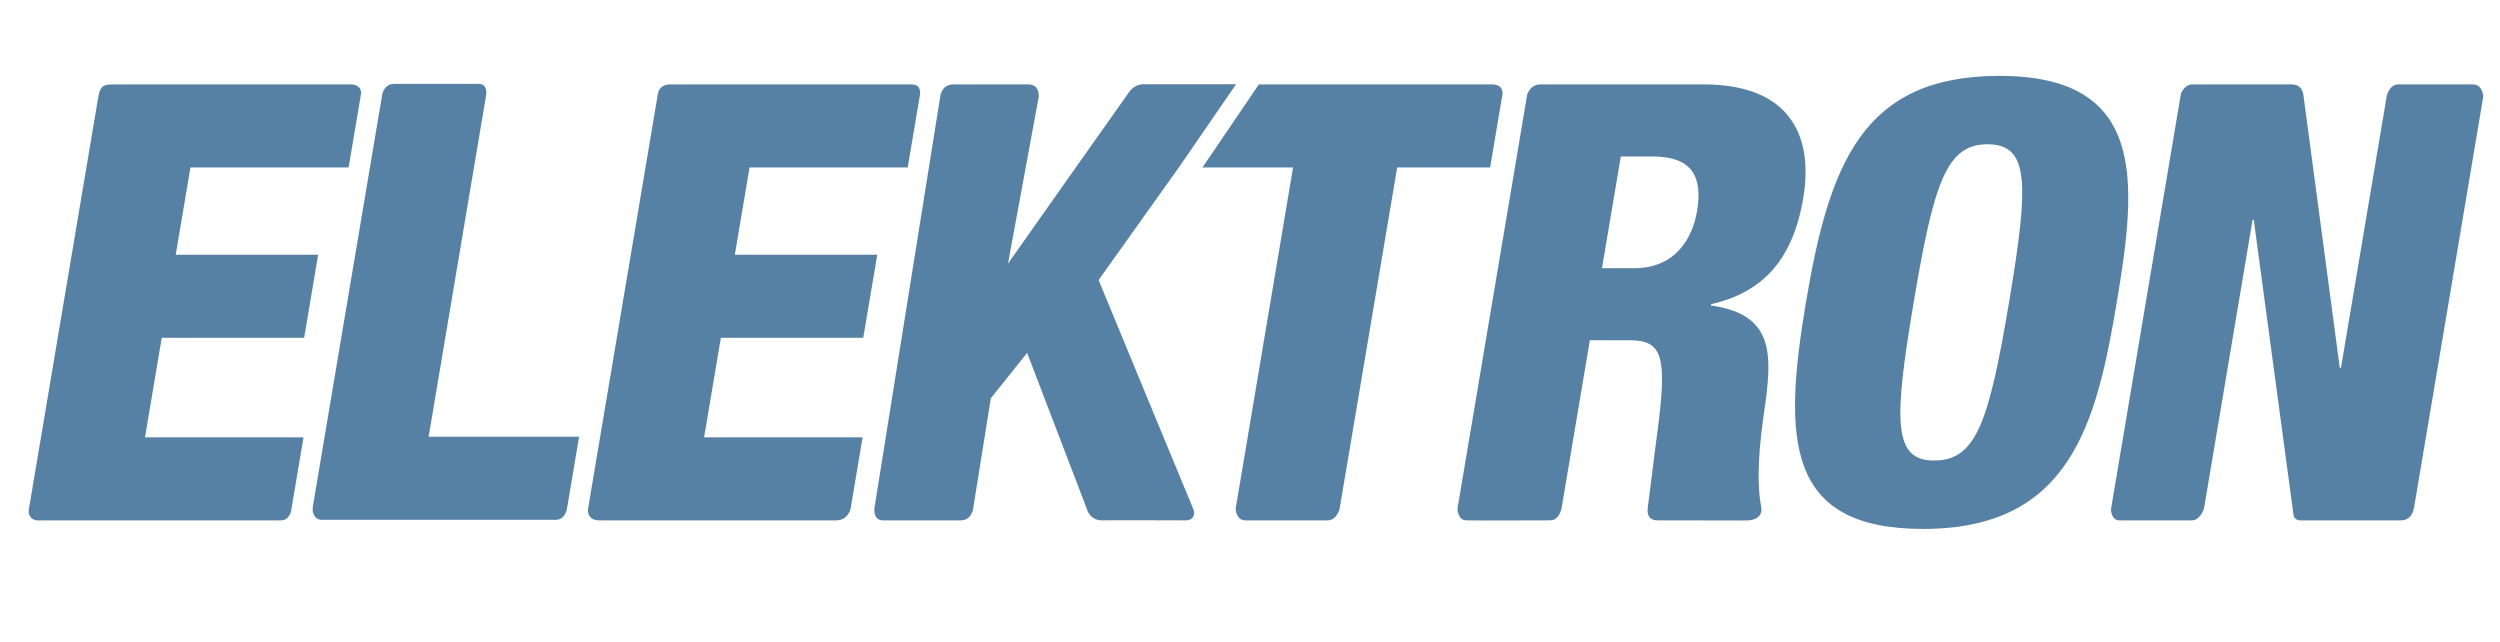 <?xml version="1.0" encoding="utf-8"?>
<!-- Generator: Adobe Illustrator 16.0.4, SVG Export Plug-In . SVG Version: 6.00 Build 0)  -->
<!DOCTYPE svg PUBLIC "-//W3C//DTD SVG 1.1//EN" "http://www.w3.org/Graphics/SVG/1.1/DTD/svg11.dtd">
<svg version="1.1" id="Ebene_1" xmlns="http://www.w3.org/2000/svg" xmlns:xlink="http://www.w3.org/1999/xlink" x="0px" y="0px"
	 width="1190.55px" style="margin-top: 6px;" height="305.53px" viewBox="0 0 1190.55 305.53" enable-background="new 0 0 1190.55 305.53"
	 xml:space="preserve">
<g>
	<path fill="#5681A5" d="M319.25,40.201c5.75,0,110.25,0,115,0s3.87,4.819,3.87,4.819l-5.845,34.72h-75.329l-7.005,41.583h67.823
		l-6.665,39.552h-67.815l-7.981,47.399h75.488l-5.729,34.029c0,0-1.227,5.514-6.841,5.514c-4.917,0-107.764-0.004-112.764-0.004
		c-6.51,0-5.387-5.717-5.387-5.717l33.208-197.256C313.278,44.839,313.499,40.201,319.25,40.201z"/>
	<path fill="#5681A5" stroke="#5681A5" stroke-width="0" stroke-linecap="round" stroke-linejoin="round" d="M18.08,247.812
		c3.584,0,111.42,0,115.67,0s4.941-4.822,4.941-4.822l5.845-34.716H69.047l7.981-47.399h67.816l6.664-39.552H83.686l7.005-41.583
		h75.329c0,0,5.652-33.307,5.928-35.206s-1.248-4.333-4.697-4.333c-23.187,0-110.639,0-113.25,0c-4.583,0-6.25,0.716-7.138,5.596
		c-0.588,3.234-33.041,196.211-33.206,197.245S14.048,247.812,18.08,247.812z"/>
	<path fill="#5681A5" d="M187.75,39.924c4.583,0,35.771,0,40.25,0s3.512,5.37,3.512,5.37l-27.396,162.699h71.652l-5.774,34.298
		c0,0-0.827,5.242-5.244,5.242s-107.754,0-111.587,0c-3.338,0-4.659-3.464-4.212-6.116s33.142-196.86,33.142-196.86
		S183.167,39.924,187.75,39.924z"/>
	<path fill="#5681A5" d="M588.632,40.123l-27.187,39.525l-38.268,53.711c0,0,44.236,107.133,45.099,109.081s0.558,5.373-3.775,5.377
		c-9.986,0.009-33.951-0.154-39.25-0.004c-6.583,0.188-7.771-5.736-7.771-5.736l-28.348-74.03l-17.283,21.616l-8.334,52.089
		c0,0-0.515,6.061-6.014,6.061s-32.166,0-37,0s-4.097-5.748-4.097-5.748L447.86,45.348c0,0,0.806-5.147,6.14-5.147s30.167,0,35.75,0
		s4.9,5.985,4.9,5.985l-14.623,79.347c0,0,55.931-79.342,57.657-81.666s3.923-3.744,6.978-3.744S588.632,40.123,588.632,40.123z
		 M572.629,79.742l43.16-0.003l-27.36,162.583c0,0,0.237,5.49,4.571,5.49s34.833,0,39.25,0s5.705-5.528,5.705-5.528l27.413-162.545
		h44.26l5.548-32.918c0,0,2.324-6.621-4.676-6.621s-111,0-111,0"/>
	<path fill="#5681A5" d="M733.501,40.194c4.832,0,77.744,0,77.744,0c42.168,0,52.307,25.594,47.504,54.083
		c-5.088,30.254-19.964,45.071-43.898,50.603l-0.091,0.586c30.806,4.359,29.296,23.843,25.196,51.758
		c-3.511,23.886-2.621,37.108-1.267,43.985c0.97,4.927-3.038,6.657-7.076,6.658c-12.899,0.003-37.839-0.052-42.048-0.052
		c-5.526,0-5.08-4.421-4.835-6.296c2.81-21.508,1.822-15.212,4.56-35.862c4.806-36.256,2.329-43.625-13.302-43.625h-18.871
		l-13.379,79.508c0,0-0.905,6.266-5.488,6.266s-35.75,0.139-40,0s-4.152-5.705-4.152-5.705l33.173-197.013
		C727.271,45.088,728.669,40.194,733.501,40.194z M762.896,127.726h15.331c20.056,0,27.851-14.836,29.92-27.046
		c2.643-15.702-1.496-26.166-21.252-26.166h-15.032L762.896,127.726z"/>
	<path fill="#5681A5" d="M915.871,251.886c-65.165,0-66.962-41.881-55.847-107.878c11.102-66.006,27.006-107.88,92.17-107.88
		c70.176,0,65.542,50.309,55.846,107.88C998.344,201.584,986.046,251.886,915.871,251.886 M921.063,219.311
		c20.056,0,26.081-18.312,35.674-75.303c9.591-56.993,9.722-75.305-10.322-75.305c-19.456,0-25.495,18.312-35.087,75.305
		C901.736,200.999,901.593,219.311,921.063,219.311"/>
	<path fill="#5681A5" d="M1044,40.201c3.666,0,43.834,0,47.25,0s5.246,1.819,5.683,5.091s17.308,129.833,17.308,129.833h0.586
		l21.821-129.599c0,0,1.353-5.325,5.353-5.325s31.167,0,35.75,0s4.821,5.812,4.821,5.812s-32.365,192.598-32.953,195.715
		s-2.118,6.085-6.368,6.085c-3.594,0-37.365,0-47.701,0c-3.433,0-3.406-3.084-3.406-3.084l-18.847-139.982h-0.585l-23.136,137.474
		c0,0-1.741,5.592-5.825,5.592s-30.585,0-34.501,0s-3.967-5.265-3.967-5.265l33.333-198.029
		C1038.615,44.519,1040.334,40.201,1044,40.201z"/>
</g>
</svg>
